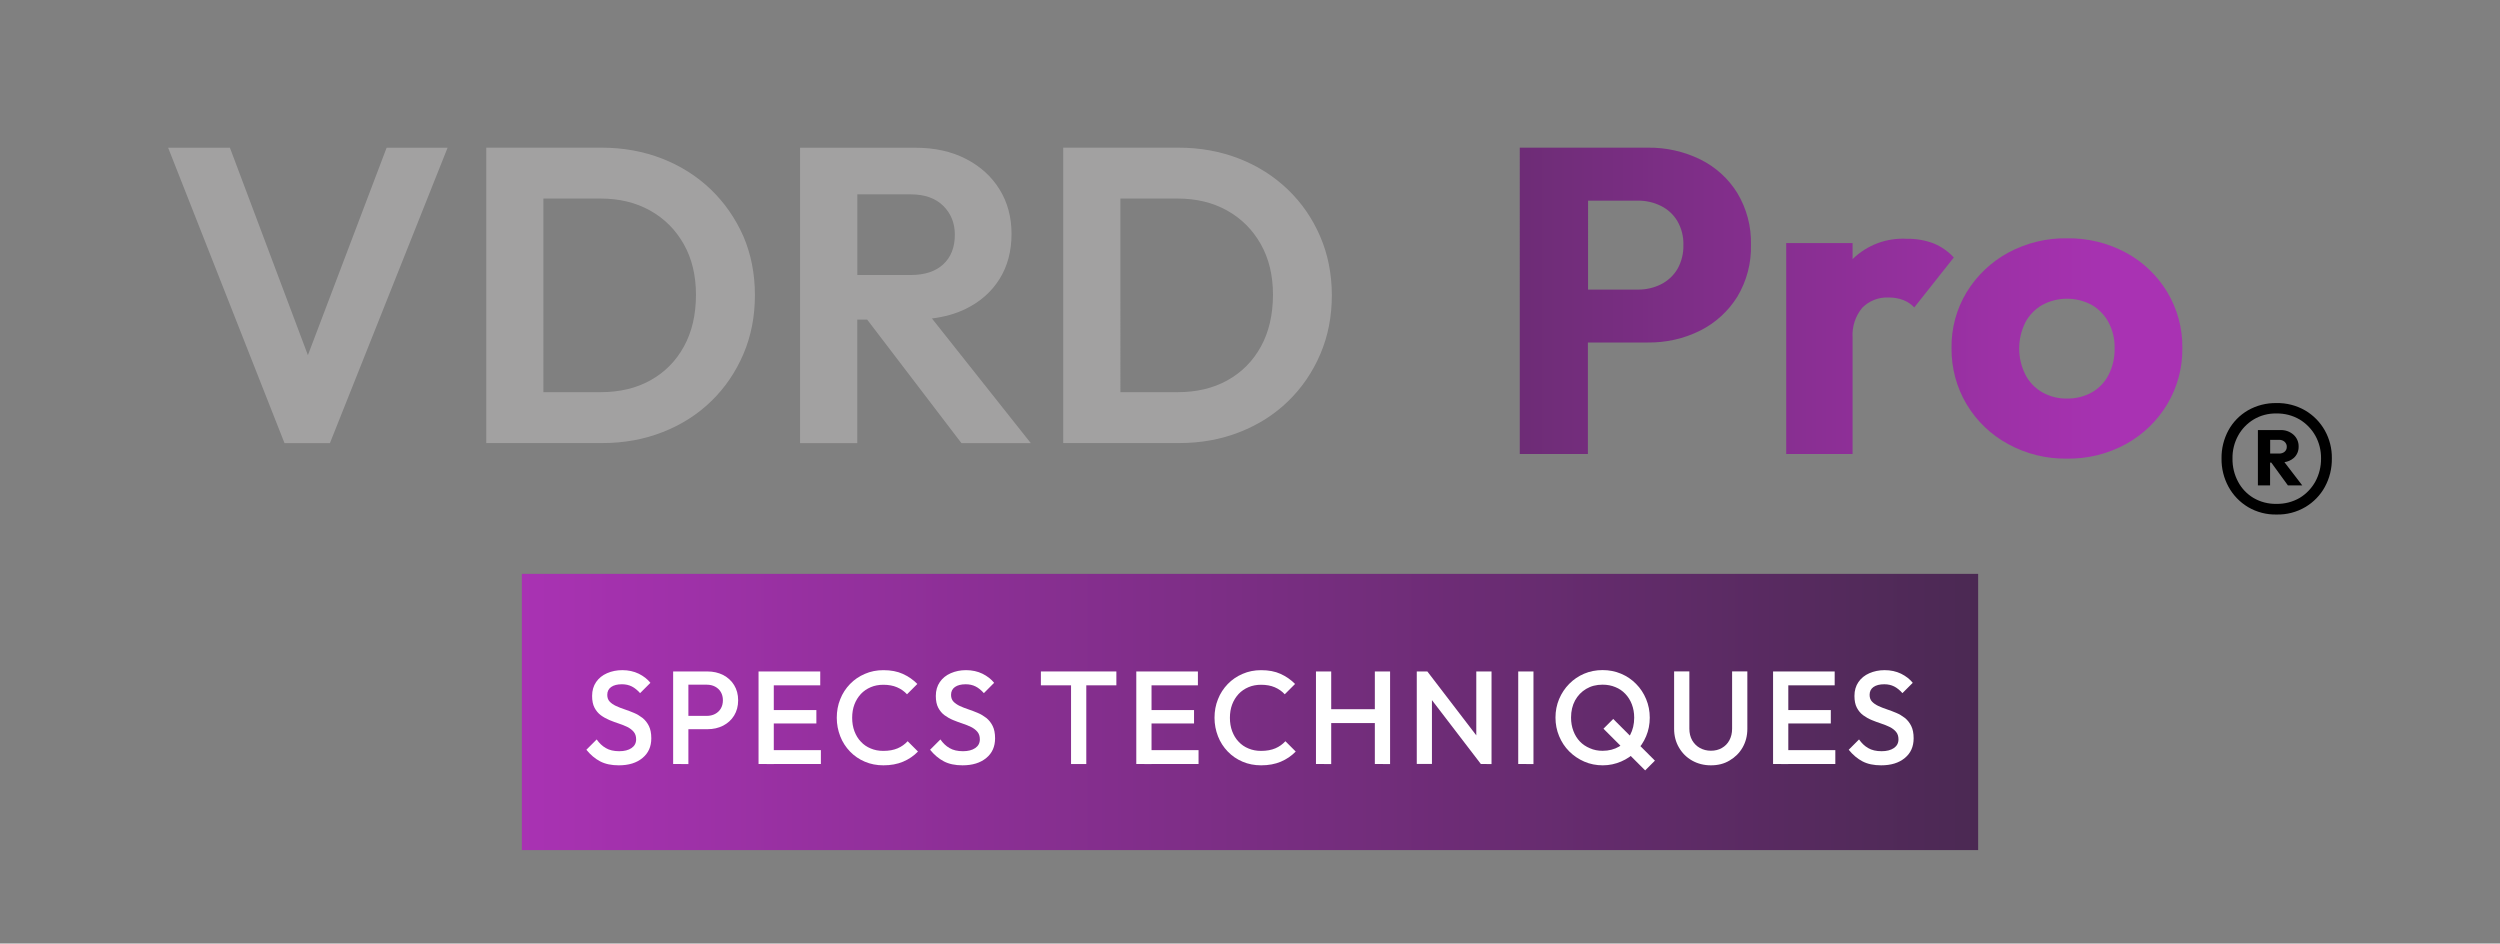 <?xml version="1.0" encoding="utf-8"?>
<!-- Generator: Adobe Illustrator 27.3.1, SVG Export Plug-In . SVG Version: 6.00 Build 0)  -->
<svg version="1.1" id="Capa_1" xmlns="http://www.w3.org/2000/svg" xmlns:xlink="http://www.w3.org/1999/xlink" x="0px" y="0px"
	 viewBox="0 0 310 117" style="enable-background:new 0 0 310 117;" xml:space="preserve">
<rect x="0" y="0" width="310" height="117" fill="#808080" stroke="none"/>
<style type="text/css">
	.st0{fill:#A2A1A1;}
	.st1{fill:url(#Rectángulo_528_00000182498767084484215050000014599694601556882327_);}
	.st2{fill:#FFFFFF;}
	.st3{fill:url(#Rectángulo_528_00000135688681054140144880000012912070448309944454_);}
	.st4{fill:url(#Rectángulo_528_00000077311820471159861460000018269897537666063532_);}
	.st5{fill:url(#Rectángulo_528_00000027562794713385755100000007572239186691591351_);}
	.st6{fill:url(#Rectángulo_528_00000006694459752157641020000016804705372644088485_);}
	.st7{fill:url(#Rectángulo_528_00000007392380759441294910000012346835563841810605_);}
	.st8{fill:url(#Rectángulo_528_00000044873378382360625990000008237201950974510521_);}
	.st9{fill:url(#Rectángulo_528_00000171691717814742866320000012572478896204766391_);}
	.st10{fill:url(#SVGID_1_);}
	.st11{fill:url(#SVGID_00000065057587291258918850000002495201359574173582_);}
	.st12{fill:url(#SVGID_00000091000254025480034680000011239416475070647942_);}
	.st13{fill:url(#SVGID_00000024000887123950456320000002800769631609170317_);}
	.st14{fill:url(#SVGID_00000033340857928452369700000015374166366633375366_);}
	.st15{fill:url(#SVGID_00000062175888554787832420000006746634162250217635_);}
	.st16{fill:url(#SVGID_00000018205889469645794600000015796676289319836321_);}
	.st17{fill:url(#SVGID_00000088117673052013345010000011995993005972322202_);}
	.st18{fill:url(#SVGID_00000087399493722695758460000007161033708008084145_);}
	.st19{fill:url(#SVGID_00000002360893747259214950000001549089459277776514_);}
	.st20{fill:url(#SVGID_00000003063847300286842290000006677235531973489082_);}
	.st21{fill:url(#SVGID_00000125561218549702714230000015363210293206717101_);}
	.st22{fill:url(#SVGID_00000066482599026755271480000007413266321755029157_);}
	.st23{fill:url(#SVGID_00000084519872379035548650000001961024689502182301_);}
	.st24{fill:url(#SVGID_00000026844370565593921900000002269480974611652001_);}
	.st25{fill:url(#SVGID_00000088842853819487422820000013008953203403199386_);}
	.st26{fill:url(#SVGID_00000018234084499901569880000014590044805488781200_);}
	.st27{fill:url(#SVGID_00000024715231072303264840000000934377441279317396_);}
	.st28{fill:url(#SVGID_00000160901649869028477300000000549631916691513782_);}
	.st29{fill:url(#SVGID_00000121970118351615296810000006340544578358874754_);}
	.st30{fill:url(#SVGID_00000103261618126828541180000004462796356343486342_);}
	.st31{fill:url(#SVGID_00000105403857125791159940000015928807189938612663_);}
	.st32{fill:url(#SVGID_00000019679446711066609890000017854133361166956161_);}
	.st33{fill:url(#SVGID_00000081640541722299683870000010893680852755885461_);}
	.st34{fill:url(#SVGID_00000061438682934227792090000010733574956366491537_);}
	.st35{fill:url(#SVGID_00000075160324905847662880000016219751107262098608_);}
	.st36{fill:url(#SVGID_00000114754500190548441120000008348090341020453253_);}
	.st37{fill:url(#SVGID_00000036950641384246198540000004125496446483589794_);}
	.st38{fill:url(#SVGID_00000075868857006967511810000006879785086134478509_);}
	.st39{fill:url(#SVGID_00000021826802792369897310000002388721760320726925_);}
	.st40{fill:url(#SVGID_00000148631350215899576870000012469077775618761370_);}
	.st41{fill:url(#SVGID_00000106864455878253892970000000156821701823231378_);}
	.st42{fill:url(#SVGID_00000075156643463921147960000013756941261474804106_);}
	.st43{fill:url(#SVGID_00000140698722687484490690000005006159941601666705_);}
	.st44{fill:url(#SVGID_00000019660395050559170090000002152459058719569575_);}
	.st45{fill:url(#SVGID_00000013156234539717190910000007698640410662824113_);}
	.st46{fill:url(#SVGID_00000137101428180255666740000014811200198566073274_);}
	.st47{fill:url(#SVGID_00000127755598784046574020000000830793342388420799_);}
	.st48{fill:url(#SVGID_00000075845731446028417710000015557689620780252288_);}
	.st49{fill:url(#SVGID_00000145751625271259008680000014457124684436527499_);}
	.st50{fill:url(#SVGID_00000013174864851187634440000015166081432420266908_);}
	.st51{fill:url(#SVGID_00000111176836742905507900000009984891366821317043_);}
	.st52{fill:url(#SVGID_00000094607612805531207920000007443800298835835780_);}
	.st53{fill:url(#SVGID_00000052100520666738456830000009159859554871923080_);}
	.st54{fill:url(#SVGID_00000096024089985509597440000012336700195998987184_);}
	.st55{fill:url(#SVGID_00000138571338011348042380000004303606504501536142_);}
	.st56{fill:url(#SVGID_00000075151708868162897480000012935510319070684575_);}
	.st57{fill:url(#SVGID_00000124881073207890776860000002039892267190678920_);}
	.st58{fill:url(#SVGID_00000178174066556590735510000017068491884640549270_);}
	.st59{fill:url(#SVGID_00000119832214974490227340000010271985680927366076_);}
	.st60{fill:url(#SVGID_00000114032665544849623430000013809272511191414163_);}
	.st61{fill:url(#SVGID_00000165927744828183686210000002838342175557952174_);}
	.st62{fill:url(#Rectángulo_528_00000152244873707734636140000003451454483214004099_);}
	.st63{fill:url(#Rectángulo_528_00000158709086660223296020000005468167722302627459_);}
	.st64{fill:url(#SVGID_00000006673242778251272230000018134182412990372774_);}
	.st65{fill:url(#SVGID_00000003064283818212245820000005736626920034084229_);}
	.st66{fill:url(#SVGID_00000094606744240048776680000010346575643833809281_);}
	.st67{fill:url(#SVGID_00000018218077314686503300000012982371917195285648_);}
	.st68{fill:url(#SVGID_00000033335012529892583450000005743780882732718236_);}
	.st69{fill:url(#SVGID_00000111887924196236413300000000559590996841738668_);}
	.st70{fill:url(#Rectángulo_528_00000031176246414033252860000007272238111540649089_);}
	.st71{fill:url(#SVGID_00000168108559674334096940000002490500392905385641_);}
	.st72{fill:url(#SVGID_00000049944013392537087240000007300305913596726436_);}
	.st73{fill:url(#SVGID_00000110445296525174492220000015369207349256188347_);}
	.st74{fill:url(#SVGID_00000003092622459563600510000018235082190585964698_);}
	.st75{fill:url(#SVGID_00000057831505473047931910000011256646680998197410_);}
	.st76{fill:url(#SVGID_00000084507251449853347350000015769632526364336790_);}
	.st77{fill:url(#Rectángulo_528_00000024688759437289937190000011328025979842627766_);}
	.st78{fill:url(#SVGID_00000050647824500034239460000008863290399017468830_);}
	.st79{fill:url(#SVGID_00000104697709267456065590000009971181516776160653_);}
	.st80{fill:url(#SVGID_00000080193151722301915820000012728802578566871171_);}
	.st81{fill:url(#SVGID_00000127765500715013032980000007278554093954014881_);}
	.st82{fill:url(#SVGID_00000001646693671440113380000007473119746453397945_);}
	.st83{fill:url(#SVGID_00000027574930524278380270000013628937476064054923_);}
	.st84{fill:url(#Rectángulo_528_00000177448767602390674800000007548738228794722440_);}
	.st85{fill:url(#SVGID_00000139976077074341357050000008881410618343054242_);}
	.st86{fill:url(#SVGID_00000148656747487270875320000017489185057013937307_);}
	.st87{fill:url(#SVGID_00000148640441564277032320000013219144217216936603_);}
	.st88{fill:url(#SVGID_00000154409167646748710960000003008345842547430532_);}
	.st89{fill:url(#SVGID_00000181795410427180617110000006512547867860718781_);}
	.st90{fill:url(#SVGID_00000004543633373071378870000003372070444493494659_);}
	.st91{fill:url(#Rectángulo_528_00000129199069805971466140000007971715909345396410_);}
	.st92{fill:url(#SVGID_00000003809040241727693540000002677819622361988781_);}
	.st93{fill:url(#SVGID_00000148623537416888460080000013235085734864167843_);}
	.st94{fill:url(#SVGID_00000086664156659080595740000009079769490309797015_);}
	.st95{fill:url(#SVGID_00000163056870249061136480000000474265073341494678_);}
	.st96{fill:url(#SVGID_00000096772209600027905550000005228142705382389686_);}
	.st97{fill:url(#SVGID_00000018222526809014604170000013716401494053680564_);}
	.st98{fill:url(#SVGID_00000078724482348492500570000009316810948840249735_);}
	.st99{fill:url(#Rectángulo_528_00000124127889460913185970000009264966946774280075_);}
	.st100{fill:url(#SVGID_00000149350928911105865070000004587050245407119265_);}
	.st101{fill:url(#SVGID_00000113354174470733908570000012532915365818167436_);}
	.st102{fill:url(#SVGID_00000023254462107386936750000012534977333469960630_);}
	.st103{fill:url(#SVGID_00000048467125896005726810000003395797401970355097_);}
	.st104{fill:url(#SVGID_00000172426787398866678710000004377168963664011146_);}
	.st105{fill:url(#SVGID_00000125562595846598225380000005737326662844045713_);}
	.st106{fill:url(#SVGID_00000029725296926050261810000010392586677035428276_);}
	.st107{fill:url(#SVGID_00000007430022328403851030000002201588725140876673_);}
	.st108{fill:url(#Rectángulo_528_00000138531573070386683640000014471217830188231058_);}
	.st109{fill:url(#SVGID_00000068639242318661906260000003649184903920847032_);}
	.st110{fill:url(#SVGID_00000012447490037418961610000000415513792722819993_);}
	.st111{fill:url(#SVGID_00000111896672900524299820000002332636322345376686_);}
	.st112{fill:url(#SVGID_00000096020495073835947060000011770149853754319550_);}
	.st113{fill:url(#SVGID_00000033330269107012667730000016191609831632512391_);}
	.st114{fill:url(#SVGID_00000176743076658754785390000006061425248059188660_);}
	.st115{fill:url(#SVGID_00000054963717811753764330000012768673668064481467_);}
	.st116{fill:url(#SVGID_00000086672975471190555540000005390165244646972551_);}
	.st117{fill:url(#SVGID_00000121247983661675294800000000277021463819456649_);}
	.st118{fill:url(#SVGID_00000167376644615640673400000004332772316206382220_);}
	.st119{fill:url(#Rectángulo_528_00000041261162006869793760000017414443423198097071_);}
	.st120{fill:url(#SVGID_00000019644599506567763740000015564179053447072389_);}
	.st121{fill:url(#SVGID_00000150096466743147520700000012624886725476179872_);}
	.st122{fill:url(#SVGID_00000142157734923654354410000000722117352301981828_);}
	.st123{fill:url(#SVGID_00000166665347372552802150000005787403351250538896_);}
	.st124{fill:url(#SVGID_00000181051399884354714060000012097661797162269073_);}
	.st125{fill:url(#SVGID_00000151539499230650373170000000856844532464895406_);}
	.st126{fill:url(#SVGID_00000124154674623265532170000017849278607377601924_);}
	.st127{fill:url(#SVGID_00000042010670546116570940000002697425688939848846_);}
	.st128{fill:url(#SVGID_00000001645928002864335490000003565676998836127157_);}
	.st129{fill:url(#SVGID_00000155831261888016698230000010708709043361721247_);}
	.st130{fill:url(#SVGID_00000134235255391789027360000015861930690714272445_);}
	.st131{fill:url(#SVGID_00000179633835589895744250000006165388698495291820_);}
	.st132{fill:url(#Rectángulo_528_00000078765226004384868610000015782716050292013721_);}
	.st133{fill:url(#SVGID_00000014622529242559148870000014228688296277885092_);}
	.st134{fill:url(#SVGID_00000003105437827028532000000004005542069021792657_);}
	.st135{fill:url(#SVGID_00000131369991332546837890000006577553561690544021_);}
	.st136{fill:url(#SVGID_00000020358148154346725600000001028133314247401647_);}
	.st137{fill:url(#SVGID_00000129194827521929541020000006211719079747185570_);}
	.st138{fill:url(#SVGID_00000137128106925440520420000008665512249455093671_);}
	.st139{fill:url(#SVGID_00000037687125882397945780000015046352790083505851_);}
	.st140{fill:url(#SVGID_00000086681221199415207550000000866612774216510887_);}
	.st141{fill:url(#SVGID_00000072988109073141794010000017146299706849670538_);}
	.st142{fill:url(#SVGID_00000039092677231402840660000004975034457671581853_);}
	.st143{fill:url(#SVGID_00000076594905796727619900000002174120189450657955_);}
	.st144{fill:url(#SVGID_00000158006083151901075720000006020080074651313547_);}
	.st145{fill:url(#SVGID_00000095309860593030676580000014810267198375131264_);}
	.st146{fill:url(#SVGID_00000142875695813536210910000002826271703691995568_);}
	.st147{fill:url(#SVGID_00000114048036800946415740000014141389784137594506_);}
	.st148{fill:url(#SVGID_00000080893722859429540650000007943101906425910191_);}
	.st149{fill:url(#SVGID_00000095336972079028152400000003832199232549251712_);}
	.st150{fill:url(#SVGID_00000084500926793372654530000004925997650862992273_);}
	.st151{fill:url(#SVGID_00000044177753088081653290000016173593088404770727_);}
	.st152{fill:url(#SVGID_00000026124413376124647500000016070626178796020877_);}
	.st153{fill:url(#SVGID_00000160190624755646047760000005809828071172309379_);}
	.st154{fill:url(#SVGID_00000177462049340635712430000012029361383471789721_);}
	.st155{fill:url(#Rectángulo_528_00000098905646052119228700000015553693542244158140_);}
	.st156{fill:url(#SVGID_00000104696634148989227200000015481781407088996257_);}
	.st157{fill:url(#SVGID_00000167358392592540749210000017687945151493480371_);}
	.st158{fill:url(#SVGID_00000031900462826582290270000011654736170223794356_);}
	.st159{fill:url(#Rectángulo_528_00000134960647507921526440000013951020981822023596_);}
	.st160{fill:url(#Rectángulo_528_00000132078877604636051960000015754579458051409071_);}
	.st161{fill:#532454;}
	.st162{fill:#89467F;}
	.st163{fill:#662A5B;}
	.st164{fill:#DBDBDB;}
	.st165{fill:#FCFCFC;}
	.st166{fill:#EDEDED;}
	.st167{fill:url(#SVGID_00000053533849647966555880000017462521110852952742_);}
	.st168{fill:url(#SVGID_00000048459887461337171410000010371303930146376839_);}
	.st169{fill:url(#SVGID_00000017484224443281083000000011928346841161250176_);}
	.st170{fill:url(#SVGID_00000085234978681810881270000014986786039315739068_);}
	.st171{fill:url(#SVGID_00000083056252468587027720000001106254335402548112_);}
	.st172{fill:url(#SVGID_00000178922578088219513070000014462969624223747969_);}
	.st173{fill:url(#SVGID_00000159466994552235705120000016301099519468708755_);}
	.st174{fill:url(#SVGID_00000009552033936753070730000005588221621914825148_);}
	.st175{fill:url(#Rectángulo_528_00000131364805907549045270000009772279401166132378_);}
	.st176{fill:url(#SVGID_00000081647563886842498710000010780740858183059106_);}
	.st177{fill:url(#SVGID_00000014621523277732020830000014678759005587840400_);}
	.st178{fill:url(#SVGID_00000026149668754364176140000018030654858049293445_);}
	.st179{fill:url(#SVGID_00000062153876653243071010000003590094058931810992_);}
	.st180{fill:url(#SVGID_00000122703393756117585250000014500251672866700946_);}
	.st181{fill:url(#SVGID_00000118358632801948053500000001399036770963663251_);}
	.st182{fill:url(#SVGID_00000127015152526069112080000012486101684944904348_);}
	.st183{fill:url(#SVGID_00000140726046398552196780000008329719367352454036_);}
	.st184{fill:url(#Rectángulo_528_00000020388799648247837240000005531662574536612008_);}
	.st185{fill:url(#Rectángulo_528_00000181056970870542490240000009374800658184291499_);}
	.st186{fill:url(#Rectángulo_528_00000029023767727246928600000007096194491881787546_);}
	.st187{fill:url(#Rectángulo_528_00000059274149695113561360000012193188340020772255_);}
	.st188{fill:url(#Rectángulo_528_00000120516934062404283170000016165169148609691304_);}
	.st189{fill:url(#Rectángulo_528_00000067937323350970391100000015772334458386174129_);}
	.st190{fill:url(#Rectángulo_528_00000015348421689764454080000005096204479777627321_);}
	.st191{fill:url(#Rectángulo_528_00000036244591609767286120000010347181123945609658_);}
</style>
<g>
	<g>
		<polygon class="st0" points="38.18,44.04 28.51,18.32 20.85,18.32 35.28,54.95 40.91,54.95 55.5,18.32 47.94,18.32 		"/>
		<path class="st0" d="M88.15,23.5c-1.72-1.65-3.74-2.93-6.04-3.83c-2.31-0.9-4.82-1.36-7.53-1.36h-7.19h-2.4h-4.69v36.63h4.85h2.24
			h7.3c2.67,0,5.17-0.45,7.48-1.36c2.31-0.9,4.32-2.18,6.02-3.83c1.7-1.65,3.03-3.6,3.99-5.84c0.96-2.24,1.43-4.68,1.43-7.32
			c0-2.64-0.48-5.07-1.43-7.29C91.2,27.09,89.86,25.15,88.15,23.5z M84.81,42.96c-0.99,1.81-2.37,3.2-4.14,4.19
			c-1.77,0.99-3.84,1.48-6.2,1.48h-7.09V24.62h7.09c2.33,0,4.38,0.5,6.15,1.49c1.77,0.99,3.16,2.38,4.17,4.17
			c1.01,1.79,1.51,3.88,1.51,6.28C86.3,39.02,85.8,41.16,84.81,42.96z"/>
		<path class="st0" d="M119.75,38.3c1.81-0.89,3.2-2.12,4.19-3.7c0.99-1.58,1.49-3.45,1.49-5.6c0-2.08-0.5-3.93-1.49-5.52
			c-0.99-1.6-2.38-2.86-4.17-3.78c-1.79-0.92-3.87-1.38-6.23-1.38h-7.24h-1.88h-5.21v36.63h7.09V39.63h1.23l11.69,15.32h8.6
			l-12.26-15.46C117.1,39.3,118.5,38.91,119.75,38.3z M106.31,24.1h6.62c1.74,0,3.08,0.48,4.04,1.43c0.96,0.96,1.43,2.15,1.43,3.57
			c0,1.56-0.48,2.79-1.43,3.67c-0.96,0.89-2.3,1.33-4.04,1.33h-6.62V24.1z"/>
		<path class="st0" d="M163.7,29.31c-0.96-2.22-2.29-4.16-4.01-5.81c-1.72-1.65-3.74-2.93-6.04-3.83c-2.31-0.9-4.82-1.36-7.53-1.36
			h-7.19h-2.4h-4.69v36.63h4.85h2.24h7.3c2.67,0,5.17-0.45,7.48-1.36c2.31-0.9,4.32-2.18,6.02-3.83c1.7-1.65,3.03-3.6,3.99-5.84
			c0.96-2.24,1.43-4.68,1.43-7.32C165.14,33.97,164.66,31.53,163.7,29.31z M156.36,42.96c-0.99,1.81-2.37,3.2-4.14,4.19
			c-1.77,0.99-3.84,1.48-6.2,1.48h-7.09V24.62h7.09c2.33,0,4.38,0.5,6.15,1.49c1.77,0.99,3.16,2.38,4.17,4.17
			c1.01,1.79,1.51,3.88,1.51,6.28C157.84,39.02,157.35,41.16,156.36,42.96z"/>
	</g>
	<g>
		<g>
			<path d="M284.4,56.81c0.42-0.36,0.65-0.89,0.63-1.45c0.01-0.55-0.22-1.08-0.63-1.45c-0.45-0.4-1.04-0.61-1.65-0.58h-1.26h-0.37
				h-1.14v6.86h1.51v-2.83l0.15,0l2.06,2.83h1.78l-2.21-2.88C283.69,57.25,284.08,57.08,284.4,56.81z M281.5,54.54h1.11
				c0.25-0.01,0.5,0.08,0.69,0.25c0.17,0.16,0.27,0.38,0.26,0.62c0.01,0.23-0.09,0.45-0.26,0.6c-0.19,0.16-0.44,0.24-0.69,0.23
				h-1.11V54.54z"/>
			<path d="M288.28,53.38c-0.58-1.03-1.41-1.88-2.43-2.48c-1.09-0.63-2.33-0.95-3.58-0.92c-1.24-0.02-2.46,0.29-3.54,0.91
				c-1.01,0.59-1.84,1.44-2.4,2.46c-0.58,1.07-0.88,2.28-0.86,3.5c-0.02,1.23,0.28,2.44,0.87,3.52c0.57,1.04,1.4,1.9,2.42,2.51
				c1.07,0.63,2.3,0.95,3.54,0.92c1.25,0.03,2.49-0.29,3.57-0.93c1.01-0.6,1.85-1.46,2.41-2.49c0.59-1.08,0.89-2.3,0.87-3.54
				C289.17,55.63,288.87,54.44,288.28,53.38z M287.1,59.72c-0.46,0.83-1.13,1.53-1.94,2.02c-0.88,0.51-1.88,0.76-2.89,0.74
				c-0.99,0.02-1.97-0.23-2.83-0.73c-0.81-0.48-1.48-1.18-1.92-2.02c-0.47-0.88-0.71-1.87-0.69-2.88c-0.02-0.98,0.22-1.95,0.69-2.82
				c0.45-0.83,1.12-1.52,1.92-2.01c0.85-0.51,1.83-0.77,2.83-0.75c1.02-0.02,2.02,0.24,2.89,0.75c0.81,0.49,1.48,1.18,1.94,2
				c0.48,0.86,0.72,1.83,0.71,2.82C287.82,57.85,287.58,58.84,287.1,59.72z"/>
		</g>
		<g>
			<linearGradient id="SVGID_1_" gradientUnits="userSpaceOnUse" x1="263.543" y1="43.224" x2="145.2" y2="43.224">
				<stop  offset="0" style="stop-color:#A932B3"/>
				<stop  offset="1" style="stop-color:#4B2953"/>
			</linearGradient>
			<path class="st10" d="M268.73,36.2c-1.24-2.05-3-3.73-5.11-4.87c-2.25-1.21-4.77-1.82-7.32-1.78c-2.55-0.04-5.07,0.58-7.32,1.8
				c-2.1,1.15-3.86,2.83-5.11,4.87c-1.27,2.09-1.92,4.5-1.88,6.94c-0.03,2.46,0.62,4.88,1.88,6.99c1.24,2.07,3.02,3.77,5.14,4.92
				c2.23,1.22,4.75,1.84,7.29,1.8l0,0c2.55,0.04,5.08-0.58,7.32-1.81c2.11-1.16,3.87-2.86,5.11-4.92c1.26-2.11,1.92-4.53,1.88-6.99
				C270.65,40.72,269.99,38.3,268.73,36.2z M261.49,46.43c-0.46,0.92-1.18,1.69-2.07,2.21c-0.95,0.53-2.03,0.8-3.12,0.78h0
				c-1.07,0.02-2.13-0.25-3.07-0.78c-0.9-0.52-1.62-1.28-2.1-2.21c-1-2.03-1-4.4,0-6.43c0.48-0.91,1.21-1.67,2.1-2.18
				c1.92-1.04,4.24-1.04,6.16,0c0.87,0.51,1.59,1.26,2.07,2.15c0.52,0.99,0.78,2.09,0.75,3.2C262.24,44.3,261.99,45.42,261.49,46.43
				z"/>
			
				<linearGradient id="SVGID_00000068658287666179892620000002507811637613019524_" gradientUnits="userSpaceOnUse" x1="263.543" y1="42.952" x2="145.2" y2="42.952">
				<stop  offset="0" style="stop-color:#A932B3"/>
				<stop  offset="1" style="stop-color:#4B2953"/>
			</linearGradient>
			<path style="fill:url(#SVGID_00000068658287666179892620000002507811637613019524_);" d="M239.76,30.18
				c-1.06-0.4-2.18-0.59-3.31-0.57c-2.5-0.14-4.94,0.77-6.73,2.52v-1.99h-8.23V56.3h8.23V41.94h0c0,0,0,0,0,0l0,0v-0.05
				c-0.09-1.36,0.34-2.7,1.21-3.74c0.86-0.86,2.04-1.32,3.26-1.26c0.62-0.01,1.25,0.1,1.83,0.32c0.51,0.2,0.97,0.51,1.35,0.91
				l4.9-6.19C241.57,31.16,240.71,30.57,239.76,30.18z"/>
			
				<linearGradient id="SVGID_00000023969021503683083570000011524649509941371057_" gradientUnits="userSpaceOnUse" x1="263.543" y1="37.308" x2="145.2" y2="37.308">
				<stop  offset="0" style="stop-color:#A932B3"/>
				<stop  offset="1" style="stop-color:#4B2953"/>
			</linearGradient>
			<path style="fill:url(#SVGID_00000023969021503683083570000011524649509941371057_);" d="M210.84,19.77
				c-2.02-0.99-4.25-1.49-6.51-1.46h-7.43h-1.99h-6.46V56.3h8.45V42.47h7.42c2.26,0.03,4.49-0.47,6.51-1.48
				c1.89-0.95,3.48-2.4,4.6-4.2c1.16-1.94,1.75-4.17,1.69-6.43c0.06-2.26-0.53-4.49-1.69-6.42
				C214.33,22.15,212.73,20.7,210.84,19.77z M207.99,33.38c-0.49,0.81-1.2,1.46-2.04,1.88c-0.89,0.44-1.86,0.66-2.85,0.65h-6.18
				V24.88h6.18c0.99-0.01,1.96,0.21,2.85,0.65c0.85,0.42,1.56,1.07,2.04,1.88c0.52,0.9,0.78,1.92,0.75,2.96
				C208.77,31.42,208.51,32.47,207.99,33.38z"/>
		</g>
	</g>
</g>
<g>
	
		<linearGradient id="Rectángulo_528_00000123428600408639426210000012730943937848634286_" gradientUnits="userSpaceOnUse" x1="-652.028" y1="1352.555" x2="-650.472" y2="1352.555" gradientTransform="matrix(116 0 0 -22 75700 29844.5)">
		<stop  offset="0" style="stop-color:#A932B3"/>
		<stop  offset="1" style="stop-color:#4B2953"/>
	</linearGradient>
	
		<rect id="Rectángulo_528_00000156569144295411961260000003124597166429049224_" x="64.71" y="71.16" style="fill:url(#Rectángulo_528_00000123428600408639426210000012730943937848634286_);" width="180.58" height="34.25"/>
	<g>
		<path class="st2" d="M76.73,94.9c-0.91,0-1.68-0.16-2.31-0.49c-0.63-0.33-1.2-0.81-1.71-1.44l1.28-1.28
			c0.32,0.46,0.69,0.82,1.13,1.07c0.44,0.26,0.99,0.39,1.67,0.39c0.63,0,1.14-0.13,1.52-0.39c0.38-0.26,0.57-0.62,0.57-1.08
			c0-0.38-0.1-0.69-0.3-0.93c-0.2-0.24-0.46-0.44-0.78-0.6c-0.32-0.16-0.68-0.3-1.07-0.43c-0.39-0.13-0.78-0.27-1.16-0.43
			s-0.74-0.36-1.07-0.6c-0.32-0.24-0.58-0.55-0.78-0.93c-0.2-0.38-0.3-0.87-0.3-1.46c0-0.68,0.17-1.25,0.5-1.73
			c0.33-0.48,0.78-0.84,1.35-1.09c0.57-0.25,1.2-0.38,1.9-0.38c0.75,0,1.43,0.15,2.03,0.44c0.6,0.3,1.08,0.67,1.45,1.13l-1.28,1.28
			c-0.33-0.37-0.67-0.65-1.03-0.83c-0.36-0.18-0.76-0.27-1.22-0.27c-0.57,0-1.01,0.11-1.34,0.34c-0.32,0.23-0.48,0.55-0.48,0.97
			c0,0.35,0.1,0.63,0.3,0.84c0.2,0.21,0.46,0.39,0.78,0.54c0.32,0.15,0.68,0.29,1.07,0.42c0.39,0.13,0.78,0.28,1.16,0.44
			c0.39,0.16,0.74,0.38,1.07,0.63c0.32,0.26,0.58,0.59,0.78,0.99c0.2,0.4,0.3,0.91,0.3,1.53c0,1.03-0.36,1.84-1.09,2.44
			C78.94,94.6,77.96,94.9,76.73,94.9z"/>
		<path class="st2" d="M83.47,94.74V83.26h1.89v11.48H83.47z M84.76,90.41v-1.64h2.87c0.39,0,0.74-0.08,1.04-0.24
			c0.3-0.16,0.54-0.38,0.71-0.67c0.17-0.29,0.26-0.63,0.26-1.03c0-0.39-0.09-0.73-0.26-1.02s-0.41-0.51-0.71-0.67
			c-0.3-0.16-0.65-0.24-1.04-0.24h-2.87v-1.64h2.97c0.72,0,1.37,0.15,1.94,0.44c0.57,0.3,1.03,0.71,1.36,1.25
			c0.33,0.54,0.5,1.16,0.5,1.89c0,0.72-0.17,1.35-0.5,1.89c-0.33,0.54-0.79,0.95-1.36,1.25c-0.57,0.29-1.22,0.44-1.94,0.44H84.76z"
			/>
		<path class="st2" d="M94.06,94.74V83.26h1.89v11.48H94.06z M95.36,84.98v-1.72h6.35v1.72H95.36z M95.36,89.71v-1.66h5.87v1.66
			H95.36z M95.36,94.74v-1.72h6.43v1.72H95.36z"/>
		<path class="st2" d="M109.54,94.9c-0.83,0-1.6-0.15-2.3-0.45c-0.71-0.3-1.32-0.72-1.84-1.26c-0.52-0.54-0.93-1.17-1.21-1.89
			c-0.28-0.72-0.43-1.48-0.43-2.3c0-0.82,0.14-1.59,0.43-2.3c0.28-0.72,0.69-1.34,1.21-1.88c0.52-0.54,1.14-0.96,1.84-1.26
			c0.71-0.31,1.47-0.46,2.3-0.46c0.93,0,1.73,0.15,2.41,0.46c0.68,0.31,1.28,0.72,1.8,1.25l-1.28,1.28
			c-0.34-0.37-0.75-0.66-1.24-0.87c-0.49-0.21-1.05-0.31-1.7-0.31c-0.57,0-1.09,0.1-1.56,0.3c-0.47,0.2-0.88,0.48-1.22,0.84
			c-0.34,0.37-0.61,0.8-0.8,1.3c-0.19,0.5-0.28,1.06-0.28,1.66c0,0.6,0.09,1.15,0.28,1.66c0.19,0.5,0.45,0.94,0.8,1.3
			c0.34,0.37,0.75,0.65,1.22,0.84c0.47,0.2,0.99,0.3,1.56,0.3c0.7,0,1.29-0.11,1.78-0.32c0.49-0.21,0.9-0.51,1.24-0.88l1.28,1.28
			c-0.52,0.54-1.14,0.96-1.85,1.26C111.27,94.75,110.46,94.9,109.54,94.9z"/>
		<path class="st2" d="M119.35,94.9c-0.91,0-1.68-0.16-2.31-0.49c-0.63-0.33-1.2-0.81-1.71-1.44l1.28-1.28
			c0.32,0.46,0.69,0.82,1.13,1.07c0.44,0.26,0.99,0.39,1.67,0.39c0.63,0,1.14-0.13,1.52-0.39c0.38-0.26,0.57-0.62,0.57-1.08
			c0-0.38-0.1-0.69-0.3-0.93c-0.2-0.24-0.46-0.44-0.78-0.6c-0.32-0.16-0.68-0.3-1.07-0.43c-0.39-0.13-0.78-0.27-1.16-0.43
			c-0.39-0.16-0.74-0.36-1.07-0.6c-0.32-0.24-0.58-0.55-0.78-0.93c-0.2-0.38-0.3-0.87-0.3-1.46c0-0.68,0.17-1.25,0.5-1.73
			c0.33-0.48,0.78-0.84,1.35-1.09c0.57-0.25,1.2-0.38,1.9-0.38c0.75,0,1.43,0.15,2.03,0.44c0.6,0.3,1.08,0.67,1.45,1.13L122,85.95
			c-0.33-0.37-0.67-0.65-1.03-0.83c-0.36-0.18-0.76-0.27-1.22-0.27c-0.57,0-1.01,0.11-1.34,0.34c-0.32,0.23-0.48,0.55-0.48,0.97
			c0,0.35,0.1,0.63,0.3,0.84c0.2,0.21,0.46,0.39,0.78,0.54c0.32,0.15,0.68,0.29,1.07,0.42c0.39,0.13,0.78,0.28,1.16,0.44
			c0.39,0.16,0.74,0.38,1.07,0.63c0.32,0.26,0.58,0.59,0.78,0.99c0.2,0.4,0.3,0.91,0.3,1.53c0,1.03-0.36,1.84-1.09,2.44
			C121.56,94.6,120.58,94.9,119.35,94.9z"/>
		<path class="st2" d="M129.07,84.98v-1.72h9.36v1.72H129.07z M132.81,94.74V83.59h1.89v11.15H132.81z"/>
		<path class="st2" d="M140.9,94.74V83.26h1.89v11.48H140.9z M142.19,84.98v-1.72h6.35v1.72H142.19z M142.19,89.71v-1.66h5.87v1.66
			H142.19z M142.19,94.74v-1.72h6.43v1.72H142.19z"/>
		<path class="st2" d="M156.38,94.9c-0.83,0-1.6-0.15-2.3-0.45c-0.71-0.3-1.32-0.72-1.84-1.26c-0.52-0.54-0.93-1.17-1.21-1.89
			c-0.28-0.72-0.43-1.48-0.43-2.3c0-0.82,0.14-1.59,0.43-2.3c0.28-0.72,0.69-1.34,1.21-1.88c0.52-0.54,1.14-0.96,1.84-1.26
			c0.71-0.31,1.47-0.46,2.3-0.46c0.93,0,1.73,0.15,2.41,0.46c0.68,0.31,1.28,0.72,1.8,1.25l-1.28,1.28
			c-0.34-0.37-0.75-0.66-1.24-0.87c-0.49-0.21-1.05-0.31-1.7-0.31c-0.57,0-1.09,0.1-1.56,0.3c-0.47,0.2-0.88,0.48-1.22,0.84
			c-0.34,0.37-0.61,0.8-0.8,1.3c-0.19,0.5-0.28,1.06-0.28,1.66c0,0.6,0.09,1.15,0.28,1.66c0.19,0.5,0.45,0.94,0.8,1.3
			c0.34,0.37,0.75,0.65,1.22,0.84c0.47,0.2,0.99,0.3,1.56,0.3c0.7,0,1.29-0.11,1.78-0.32c0.49-0.21,0.9-0.51,1.24-0.88l1.28,1.28
			c-0.52,0.54-1.14,0.96-1.85,1.26C158.11,94.75,157.3,94.9,156.38,94.9z"/>
		<path class="st2" d="M163.18,94.74V83.26h1.89v11.48H163.18z M164.48,89.66v-1.72h6.41v1.72H164.48z M170.48,94.74V83.26h1.89
			v11.48H170.48z"/>
		<path class="st2" d="M175.68,94.74V83.26h1.31l0.57,2.16v9.31H175.68z M183.63,94.74l-6.87-8.97l0.23-2.51l6.87,8.97L183.63,94.74
			z M183.63,94.74l-0.57-2.02v-9.46h1.89v11.48H183.63z"/>
		<path class="st2" d="M188.26,94.74V83.26h1.89v11.48H188.26z"/>
		<path class="st2" d="M198.75,94.9c-0.82,0-1.59-0.15-2.3-0.46c-0.71-0.31-1.33-0.73-1.87-1.27c-0.54-0.54-0.95-1.17-1.25-1.89
			c-0.3-0.72-0.45-1.48-0.45-2.3c0-0.82,0.15-1.58,0.45-2.3c0.3-0.71,0.72-1.34,1.25-1.88c0.53-0.54,1.15-0.96,1.85-1.26
			s1.47-0.45,2.29-0.45c0.82,0,1.58,0.15,2.29,0.45s1.33,0.72,1.86,1.26c0.54,0.54,0.95,1.17,1.25,1.89c0.3,0.72,0.45,1.48,0.45,2.3
			c0,0.82-0.15,1.59-0.45,2.3c-0.3,0.72-0.72,1.34-1.25,1.88c-0.53,0.54-1.15,0.96-1.85,1.26S199.56,94.9,198.75,94.9z M198.72,93.1
			c0.78,0,1.46-0.18,2.04-0.52s1.04-0.83,1.38-1.45c0.33-0.62,0.5-1.33,0.5-2.14c0-0.6-0.1-1.15-0.29-1.65
			c-0.19-0.5-0.46-0.93-0.81-1.3c-0.35-0.37-0.76-0.65-1.24-0.84c-0.48-0.2-1-0.3-1.58-0.3c-0.77,0-1.44,0.17-2.03,0.52
			s-1.04,0.82-1.38,1.43c-0.33,0.61-0.5,1.32-0.5,2.13c0,0.6,0.1,1.16,0.29,1.66c0.19,0.51,0.46,0.94,0.8,1.3
			c0.34,0.36,0.76,0.64,1.24,0.84C197.63,93,198.15,93.1,198.72,93.1z M204,95.53l-5.17-5.17l1.21-1.21l5.17,5.17L204,95.53z"/>
		<path class="st2" d="M212.15,94.9c-0.86,0-1.64-0.2-2.33-0.59c-0.69-0.39-1.23-0.93-1.63-1.62c-0.4-0.68-0.6-1.46-0.6-2.32v-7.12
			h1.89v7.1c0,0.56,0.12,1.04,0.35,1.45c0.24,0.41,0.56,0.73,0.96,0.95c0.4,0.22,0.86,0.34,1.36,0.34c0.51,0,0.97-0.11,1.36-0.34
			c0.39-0.22,0.71-0.54,0.93-0.95s0.34-0.89,0.34-1.43v-7.12h1.89v7.13c0,0.86-0.2,1.63-0.59,2.31c-0.39,0.68-0.93,1.21-1.61,1.61
			C213.8,94.71,213.03,94.9,212.15,94.9z"/>
		<path class="st2" d="M219.86,94.74V83.26h1.89v11.48H219.86z M221.15,84.98v-1.72h6.35v1.72H221.15z M221.15,89.71v-1.66h5.87
			v1.66H221.15z M221.15,94.74v-1.72h6.43v1.72H221.15z"/>
		<path class="st2" d="M233.26,94.9c-0.91,0-1.68-0.16-2.31-0.49c-0.63-0.33-1.2-0.81-1.71-1.44l1.28-1.28
			c0.32,0.46,0.69,0.82,1.13,1.07c0.44,0.26,0.99,0.39,1.67,0.39c0.63,0,1.14-0.13,1.52-0.39c0.38-0.26,0.57-0.62,0.57-1.08
			c0-0.38-0.1-0.69-0.3-0.93c-0.2-0.24-0.46-0.44-0.78-0.6c-0.32-0.16-0.68-0.3-1.07-0.43c-0.39-0.13-0.78-0.27-1.16-0.43
			c-0.39-0.16-0.74-0.36-1.07-0.6c-0.32-0.24-0.58-0.55-0.78-0.93c-0.2-0.38-0.3-0.87-0.3-1.46c0-0.68,0.17-1.25,0.5-1.73
			c0.33-0.48,0.78-0.84,1.35-1.09c0.57-0.25,1.2-0.38,1.9-0.38c0.75,0,1.43,0.15,2.03,0.44c0.6,0.3,1.08,0.67,1.45,1.13l-1.28,1.28
			c-0.33-0.37-0.67-0.65-1.03-0.83c-0.36-0.18-0.76-0.27-1.22-0.27c-0.57,0-1.01,0.11-1.34,0.34c-0.32,0.23-0.48,0.55-0.48,0.97
			c0,0.35,0.1,0.63,0.3,0.84c0.2,0.21,0.46,0.39,0.78,0.54c0.32,0.15,0.68,0.29,1.07,0.42c0.39,0.13,0.78,0.28,1.16,0.44
			c0.39,0.16,0.74,0.38,1.07,0.63c0.32,0.26,0.58,0.59,0.78,0.99c0.2,0.4,0.3,0.91,0.3,1.53c0,1.03-0.36,1.84-1.09,2.44
			C235.47,94.6,234.49,94.9,233.26,94.9z"/>
	</g>
</g>
</svg>
